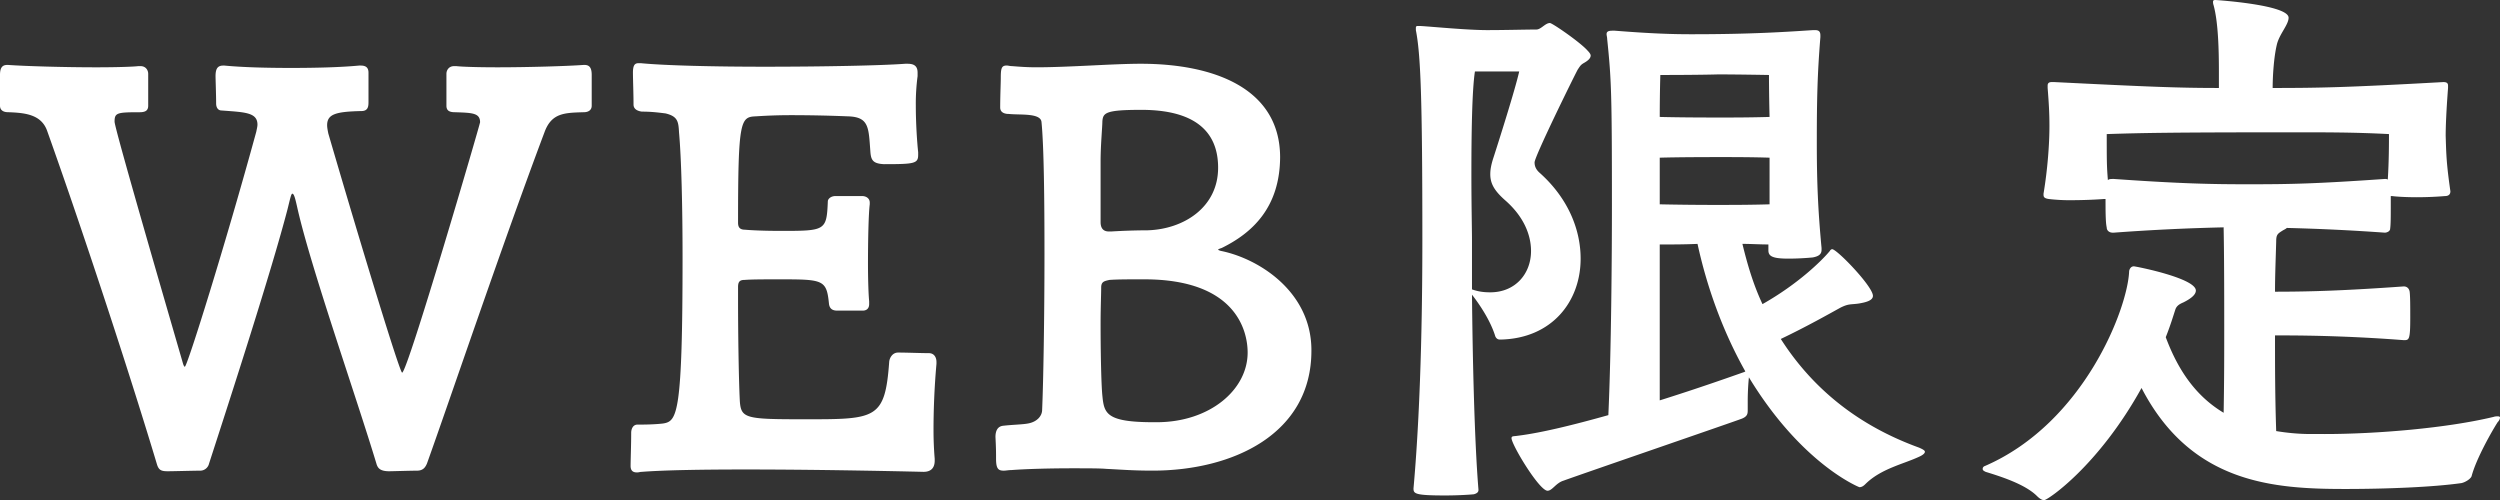 <svg id="_レイヤー_2" data-name="レイヤー 2" xmlns="http://www.w3.org/2000/svg" width="93.15" height="18.637" viewBox="0 0 93.15 18.637"><rect x="0" y="0" width="93.15" height="18.637" fill="#333333" stroke="none"/><path d="M22.047 3.939c0 .198-.176.242-.286.242-.726.022-1.21.022-1.474.748-1.54 4.092-3.565 10.077-4.379 12.344-.066.154-.154.264-.374.264-.242 0-.924.022-1.034.022-.352 0-.418-.132-.462-.242-.748-2.487-2.443-7.306-2.949-9.528-.088-.396-.131-.572-.198-.572-.044 0-.088.22-.176.572-.594 2.289-2.112 6.975-2.926 9.484a.34.34 0 01-.352.264c-.198 0-.99.022-1.188.022-.242 0-.33-.044-.396-.242C4.95 14.302 3.234 9.02 1.76 4.885 1.54 4.247.902 4.203.286 4.18.176 4.18 0 4.137 0 3.939V2.794c0-.242.066-.374.264-.374h.044c.594.044 2.09.088 3.278.088.77 0 1.409-.022 1.562-.044h.088c.199 0 .286.154.286.286v1.19c0 .198-.131.242-.33.242-.836 0-.923.022-.923.352 0 .264 2.178 7.723 2.552 9.02.022.067.044.11.066.11.088 0 1.518-4.576 2.662-8.756.022-.11.044-.198.044-.264 0-.462-.484-.462-1.342-.528-.11 0-.198-.088-.198-.264 0-.308-.022-.903-.022-1.012 0-.265.066-.397.286-.397h.044c.682.066 1.584.088 2.486.088.903 0 1.827-.022 2.531-.088h.066c.176 0 .286.066.286.264v1.079c0 .154 0 .352-.264.352-.946.022-1.277.11-1.277.528 0 .088.022.198.044.308 1.233 4.224 2.663 8.911 2.75 8.911.2 0 2.905-9.263 2.905-9.33 0-.351-.308-.351-.924-.373-.198 0-.33-.044-.33-.242V2.75c0-.132.088-.286.286-.286h.088c.154.022.77.044 1.518.044 1.144 0 2.62-.044 3.213-.088h.044c.198 0 .264.132.264.374V3.94zm12.78 13.223c0 .243-.11.419-.418.419 0 0-3.52-.088-6.623-.088-1.562 0-3.015.022-3.872.088-.066 0-.11.022-.177.022-.132 0-.241-.044-.241-.243 0-.198.022-.792.022-1.232 0-.11.044-.308.241-.308h.177c.286 0 .66-.022.792-.044.506-.088.704-.396.704-6.183 0-1.87-.044-3.696-.132-4.664-.022-.396-.044-.594-.507-.704-.197-.022-.483-.066-.88-.066-.154-.022-.308-.088-.308-.264 0-.396-.022-.947-.022-1.189 0-.308.088-.352.22-.352h.067c.901.088 2.75.132 4.62.132 2.156 0 4.357-.044 5.237-.11h.088c.22 0 .374.066.374.33v.133a7.879 7.879 0 00-.066 1.078c0 .66.044 1.342.088 1.76v.088c0 .33-.132.352-1.276.352-.418-.022-.484-.154-.506-.484-.066-.88-.044-1.276-.836-1.298a53.06 53.06 0 00-2.135-.044c-.506 0-.968.022-1.298.044-.572.022-.66.154-.66 3.96 0 .176.066.264.264.264.22.022.748.044 1.298.044 1.694 0 1.738 0 1.783-1.1 0-.088.11-.198.285-.198h.99c.155 0 .287.088.287.242v.066c-.044.33-.066 1.342-.066 2.2 0 .639.022 1.21.044 1.409v.11c0 .154-.088.242-.242.242h-.947c-.22 0-.285-.11-.307-.242-.089-.902-.199-.924-1.805-.924-.55 0-1.078 0-1.342.022-.176 0-.242.065-.242.264v.55c0 1.034.022 2.838.066 3.696.044.66.22.682 2.442.682 2.64 0 2.97 0 3.125-2.156.022-.154.132-.33.33-.33.33 0 .836.022 1.144.022.198 0 .286.154.286.33v.066a27.98 27.98 0 00-.11 2.486c0 .418.022.792.044 1.057v.065zm14.036-4.092c0 3.102-2.926 4.466-5.919 4.466-.748 0-1.232-.043-1.716-.065-.242-.022-.726-.022-1.276-.022-.77 0-1.695.022-2.266.066-.11 0-.199.022-.287.022-.198 0-.286-.066-.286-.44 0-.22 0-.397-.022-.815 0-.242.088-.396.286-.418.396-.044.727-.044.946-.088.33-.066.507-.286.507-.506.044-.968.087-3.432.087-5.809 0-2.024-.021-4.004-.11-4.906-.021-.352-.791-.264-1.21-.308-.11 0-.33-.022-.33-.242 0-.396.022-.947.022-1.079 0-.374.023-.484.22-.484.066 0 .11.022.199.022.263.022.571.044.901.044 1.233 0 2.86-.132 3.895-.132 2.706 0 5.17.902 5.193 3.455 0 1.914-1.056 2.86-2.178 3.41-.066.022-.132.044-.132.066 0 0 .022.022.11.044 1.408.286 3.366 1.519 3.366 3.697v.022zm-7.46-4.445a24.3 24.3 0 011.365-.044c1.342-.044 2.619-.858 2.619-2.332 0-.968-.44-2.156-2.861-2.156-1.342 0-1.43.11-1.452.44 0 .198-.066.88-.066 1.474v2.266c0 .154.044.352.308.352h.088zm1.695 7.107c1.98 0 3.389-1.21 3.389-2.596 0-.792-.419-2.728-3.85-2.728h-.199c-.308 0-.814 0-1.1.022-.198.044-.308.065-.308.286 0 .242-.022.748-.022 1.342 0 1.012.022 2.244.066 2.684.066.66.132.99 1.914.99h.11zm11.989 2.531c0 .088-.087.132-.175.154-.22.022-.66.044-1.057.044-1.144 0-1.188-.066-1.188-.264.308-3.433.33-7.525.33-9.264 0-5.346-.066-6.909-.242-7.81v-.089q0-.066.066-.066h.088c.418.022 1.738.154 2.508.154.66 0 1.453-.022 1.827-.022.176 0 .33-.242.506-.242.088 0 1.144.726 1.408 1.034.066.066.11.132.11.176 0 .088-.066.176-.264.286-.11.066-.132.11-.22.242-.154.286-1.606 3.235-1.606 3.455 0 .132.044.264.198.396 1.056.946 1.518 2.112 1.518 3.19 0 1.607-1.078 2.97-2.97 3.015h-.044c-.089 0-.154-.066-.176-.154-.176-.55-.55-1.122-.858-1.518.022 2.266.088 5.412.241 7.26v.023zm-.241-7.481c.241.088.462.11.682.11.924 0 1.518-.683 1.518-1.54 0-.617-.286-1.299-.968-1.893-.396-.352-.55-.616-.55-.968 0-.198.044-.396.132-.66.198-.616.792-2.487.946-3.169h-1.65c-.11.705-.132 2.377-.132 3.85 0 1.101.022 2.07.022 2.421v1.849zM65.12 15.27c0 .132 0 .242-.22.33-.22.088-5.985 2.069-6.645 2.31-.286.089-.418.375-.594.375-.308 0-1.342-1.717-1.342-1.959 0-.088.088-.066.22-.088.902-.11 2.134-.418 3.388-.77.11-2.398.133-6.05.133-7.81 0-4.247-.023-4.71-.177-6.206 0-.066-.022-.132-.022-.176 0-.088.044-.132.22-.132h.088c1.387.11 2.157.132 2.86.132 2.245 0 3.521-.088 4.533-.154h.066c.154 0 .199.066.199.198v.066c-.11 1.364-.133 2.289-.133 3.939 0 1.452.044 2.508.177 3.916v.066c0 .154-.089.242-.33.286-.22.022-.573.044-.903.044-.594 0-.748-.088-.748-.308v-.22c-.33 0-.66-.022-.968-.022.176.726.396 1.497.748 2.245 1.32-.748 2.2-1.607 2.509-1.98.022-.045.066-.067.088-.067.175 0 1.518 1.387 1.518 1.739 0 .176-.265.242-.528.286-.308.044-.374 0-.682.154-.44.242-1.255.704-2.223 1.166 1.056 1.65 2.663 3.146 5.149 4.048.154.067.22.11.22.154 0 .066-.088.132-.242.199-.572.264-1.408.44-1.98 1.012-.088.088-.154.11-.22.11 0 0-2.135-.836-4.115-4.093-.022.22-.044.55-.044.88v.33zm-1.1-12.498c-.726.022-2.156.022-2.156.022s-.022.705-.022 1.563c.814.022 1.958.022 2.31.022.308 0 1.078 0 1.782-.022-.022-.88-.022-1.563-.022-1.563s-1.188-.022-1.892-.022zm1.914 3.103c-.66-.022-1.43-.022-1.76-.022-.418 0-1.54 0-2.332.022v1.738a97.85 97.85 0 002.31.022c.308 0 1.078 0 1.782-.022V5.875zm-4.092 9.043c1.474-.462 2.706-.902 3.146-1.056.022 0 .022-.022.044-.022-.88-1.562-1.452-3.234-1.782-4.753-.484.022-.968.022-1.408.022v5.81zm24.773 1.254c1.936 0 4.555-.22 6.293-.638.066-.022.132-.022.154-.022.066 0 .088.022.088.044 0 .066-.044.132-.088.176-.198.308-.792 1.342-.968 2.003-.022.088-.198.22-.374.264-1.078.154-2.839.22-4.335.22-2.662 0-5.743-.198-7.591-3.763-1.606 2.904-3.499 4.18-3.63 4.18-.066 0-.155-.043-.265-.153-.44-.44-1.342-.726-1.914-.902-.088-.044-.11-.066-.11-.11s.022-.088.088-.11c3.697-1.607 5.325-5.897 5.369-7.262.022-.11.088-.176.176-.176.066 0 2.31.44 2.31.903 0 .176-.242.33-.462.44-.154.066-.264.132-.308.286-.066.198-.176.572-.352 1.012.484 1.298 1.166 2.222 2.157 2.816.022-1.232.022-2.178.022-3.256 0-2.993-.022-3.455-.022-3.653a79.677 79.677 0 00-4.093.198h-.044c-.11 0-.22-.066-.22-.198-.044-.176-.044-.66-.044-1.056h-.066c-.264.022-.77.044-1.21.044a6.46 6.46 0 01-.837-.044c-.153-.022-.197-.066-.197-.154v-.044c.153-.924.22-1.848.22-2.53 0-.462-.023-.858-.067-1.409v-.087c0-.089.044-.133.155-.133h.088c3.564.177 4.642.22 6.138.22v-.616c0-.77-.022-1.826-.197-2.464-.022-.066-.022-.11-.022-.132 0-.044.022-.066.087-.066.022 0 2.729.176 2.729.66 0 .264-.352.616-.44 1.012-.11.462-.154 1.166-.154 1.606 1.76 0 2.794-.022 6.359-.22.132 0 .176.044.176.133v.087c-.067.88-.088 1.453-.088 1.783.021.66.021.99.176 2.068 0 .11-.066.176-.198.176-.242.022-.66.044-1.057.044s-.77-.022-.923-.044h-.044v.396c0 .33 0 .66-.022.814 0 .11-.133.154-.199.154a77.81 77.81 0 00-3.652-.176c-.044.044-.11.066-.176.11-.176.11-.22.154-.22.396-.022.792-.044 1.277-.044 1.87 1.342 0 2.64-.043 4.797-.197.11 0 .198.066.22.198.022.176.022.572.022.968 0 .836-.044.836-.243.836a59.616 59.616 0 00-4.796-.176c0 1.122 0 2.222.044 3.564.396.066.836.11 1.298.11h.506zM85.537 4.93c-4.555 0-5.7.022-7.04.066 0 .99 0 1.188.043 1.716.044-.044.11-.044.22-.044 2.508.176 3.63.198 5.016.198 1.629 0 2.531-.022 5.083-.198.044 0 .066 0 .11.022.044-.682.044-1.386.044-1.694-1.254-.066-2.288-.066-3.476-.066z" fill="#fff" stroke-width="0" id="_レイアウト" data-name="レイアウト"/></svg>